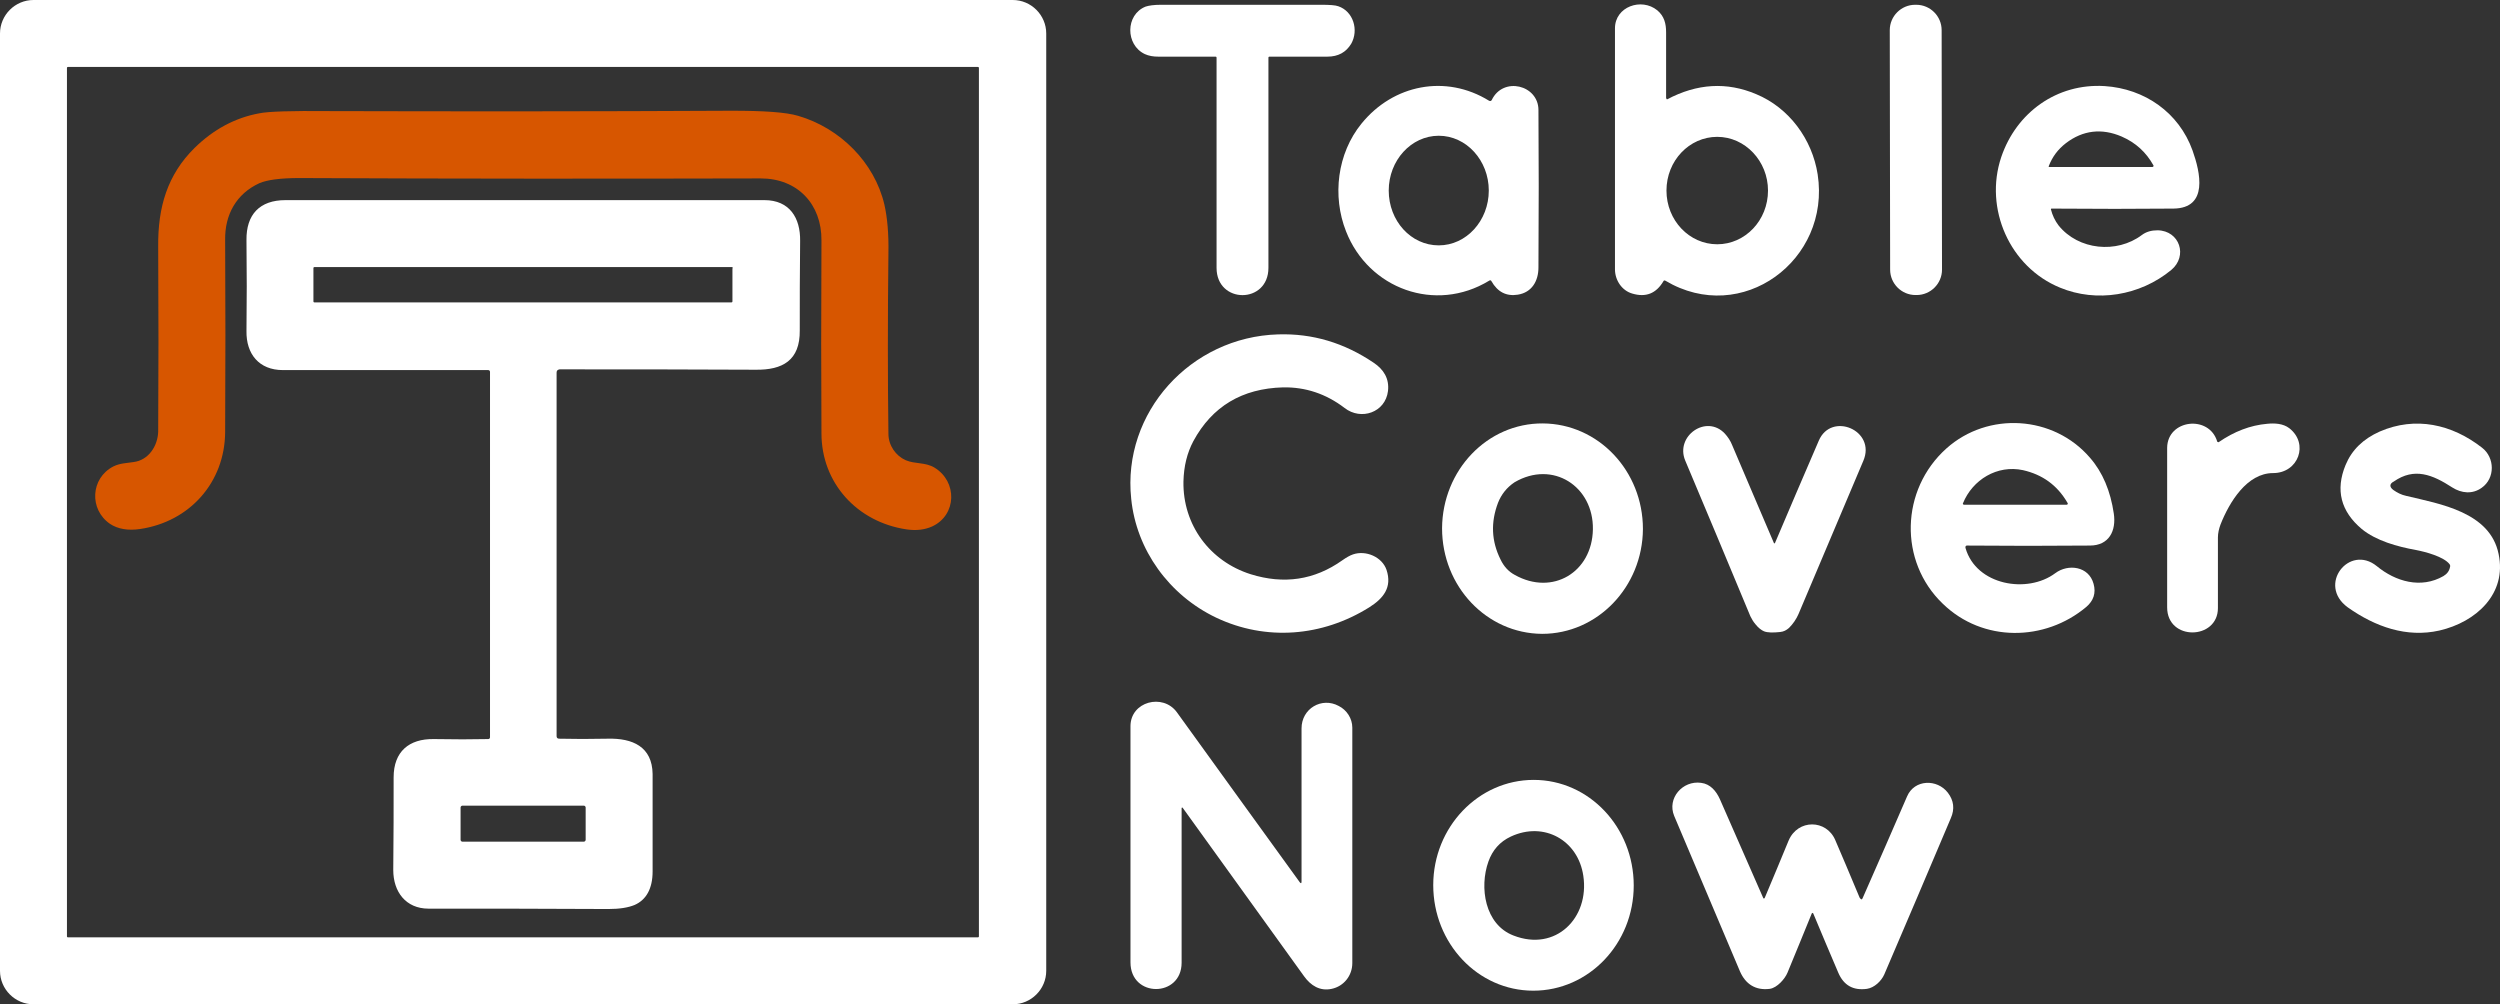 <svg xmlns="http://www.w3.org/2000/svg" xmlns:xlink="http://www.w3.org/1999/xlink" version="1.1" id="Layer_1" x="0px" y="0px" style="enable-background:new 0 0 1200 300;" xml:space="preserve" viewBox="260.2 13.5 679.58 273">
<rect x="260.2" y="13.5" width="679.58" height="273" fill="#333333" stroke="none"/>
<style type="text/css">
	.st0{fill:#FFFFFF;}
	.st1{fill:#D75600;}
</style>
<g>
	<path class="st0" d="M605.3,28.9c-0.2,0-0.3,0.1-0.3,0.3c0,19.5,0,38.5,0,57.1c0,9.9-14.1,9.9-14.1,0c0-19.8,0-38.8,0-57.1   c0-0.2-0.1-0.3-0.3-0.3c-4.8,0-10,0-15.5,0c-1.4,0-2.6-0.2-3.7-0.7c-5.3-2.5-5.3-10.7,0.2-12.9c0.9-0.3,2.3-0.5,4.2-0.5   c14,0,28.5,0,43.5,0c2.3,0,3.9,0.1,4.7,0.4c4.1,1.4,5.6,6.5,3.5,10.2c-1.4,2.3-3.5,3.5-6.5,3.5C615.8,28.9,610.6,28.9,605.3,28.9z"/>
	<path class="st0" d="M713.4,40.5c8.1-4.3,16.2-4.8,24.2-1.4c8.9,3.7,15.2,12.2,16.7,21.8c3.6,23.3-20.6,41.3-41.4,28.9   c-0.2-0.1-0.4-0.1-0.5,0.1c-2,3.4-4.8,4.5-8.5,3.4c-2.8-0.8-4.7-3.6-4.7-6.6c0-22.5,0-44.3,0-65.5c0-5.9,7.2-8.4,11.5-4.9   c1.9,1.6,2.4,3.6,2.4,6c0,5.9,0,11.9,0,17.8C713.2,40.4,713.2,40.5,713.4,40.5L713.4,40.5z M727,79.9c7.6,0,13.8-6.5,13.8-14.6l0,0   c0-8-6.2-14.6-13.8-14.6l0,0c-7.6,0-13.8,6.5-13.8,14.6S719.4,79.9,727,79.9z"/>
	<path class="st0" d="M780.8,14.8h0.3c3.8,0,6.9,3.1,6.9,6.9l0.1,65.1c0,3.8-3.1,6.9-6.9,6.9h-0.3c-3.8,0-6.9-3.1-6.9-6.9l-0.1-65.1   C773.9,17.9,777,14.8,780.8,14.8z"/>
	<path class="st0" d="M665.7,40.7c3.1-6.5,12.7-4.1,12.7,2.7c0.1,13.3,0.1,27.6,0,42.8c0,3.7-1.8,6.8-5.6,7.4   c-3.1,0.5-5.5-0.7-7.2-3.7c-0.1-0.2-0.3-0.3-0.6-0.1c-14.6,8.9-32.8,2.2-38.9-13.4c-3.8-9.6-2.4-21.2,4.2-29.3   c8.6-10.6,22.9-13.5,34.7-6.2C665.3,41,665.5,41,665.7,40.7z M651.3,80.2c7.5,0,13.6-6.7,13.6-14.9l0,0c0-8.2-6.1-14.9-13.6-14.9   s-13.6,6.7-13.6,14.9S643.7,80.2,651.3,80.2L651.3,80.2z"/>
	<path class="st0" d="M817.7,70.4c0.4,1.6,1.1,3.1,2.1,4.4c5.4,6.7,15.8,7.7,22.6,2.6c1.2-0.9,2.6-1.3,4.3-1.3c6,0.1,8.3,7,3.7,10.8   c-8.5,7-20.3,8.9-30.2,4.8c-13.7-5.6-20.7-21.5-16-35.5c4.1-12.1,15.1-20.1,28.1-19.3c10.9,0.7,20.2,7.2,23.9,17.5   c2.1,5.9,4.4,15.7-5.2,15.8c-10.1,0.1-21.2,0.1-33.2,0C817.8,70.2,817.7,70.3,817.7,70.4L817.7,70.4z M836.9,50.6   c-5.4-2.3-10.5-1.7-15.1,1.8c-2.2,1.7-3.7,3.7-4.7,6.3c0,0.1,0,0.2,0.1,0.2c0,0,0,0,0.1,0h28c0.1,0,0.3-0.1,0.3-0.3v-0.1   C843.6,54.9,840.8,52.3,836.9,50.6z"/>
</g>
<path class="st0" d="M544.6,277.4c0,5-4.1,9.1-9.1,9.1l0,0H269.3c-5,0-9.1-4.1-9.1-9.1l0,0V22.6c0-5,4.1-9.1,9.1-9.1l0,0h266.2  c5,0,9.1,4.1,9.1,9.1l0,0V277.4z M526.3,32c0-0.2-0.1-0.3-0.3-0.3H278.7c-0.2,0-0.3,0.1-0.3,0.3v236c0,0.2,0.1,0.3,0.3,0.3H526  c0.2,0,0.3-0.1,0.3-0.3V32z"/>
<path class="st1" d="M506.4,138.6c2.6,1.1,5.3,0.5,7.8,2c6.3,3.8,6.1,12.9-0.6,16c-2,0.9-4.3,1.2-7,0.8c-13.4-2-23.1-12.6-23.1-26.1  c-0.1-15-0.1-32.5,0-52.4C483.6,69,477,62,467,62c-41.4,0.1-83.2,0.1-125.5-0.1c-5.1,0-8.7,0.5-10.8,1.4c-6.3,2.9-9.4,8.6-9.3,15.4  c0.1,17.1,0.1,34.6,0,52.3c-0.1,13.6-9.6,24.3-23.1,26.3c-3.3,0.5-6.1,0-8.2-1.4c-5.7-3.9-5.3-12.4,0.9-15.6  c1.8-0.9,3.6-0.9,5.5-1.2c4.1-0.5,6.6-4.4,6.7-8.3c0.1-15.9,0.1-32.6,0-50.3c-0.1-10.7,2.5-19.5,9.9-26.8c5.1-5,11-8.2,17.6-9.4  c2.4-0.5,8.7-0.7,18.8-0.6c36,0.1,72.5,0.1,109.6-0.1c8.7,0,14.8,0.4,18.1,1.4c11.3,3.3,20.7,12.6,23.4,24.1c0.8,3.5,1.2,8,1.1,13.2  c-0.2,17.7-0.2,34,0,49.1C501.7,134.6,503.7,137.4,506.4,138.6z"/>
<path class="st0" d="M411.5,114.8v98.8c0,0.4,0.2,0.7,0.7,0.7c4.1,0.1,8.4,0.1,13.1,0c6.9-0.2,12.2,2.2,12.3,9.6  c0,9.3,0,18.1,0,26.5c0,4.6-1.7,7.7-4.9,9.1c-1.7,0.7-4,1.1-7.1,1.1c-16.5-0.1-32.8-0.1-48.9-0.1c-6.2,0-9.6-4.6-9.6-10.5  c0.1-8.7,0.1-17.1,0.1-25.2c0-7,4.2-10.5,10.9-10.4c5.5,0.1,10.5,0.1,14.8,0c0.3,0,0.5-0.2,0.5-0.5v-99.3c0-0.3-0.2-0.5-0.5-0.5  c-15.8,0-34.4,0-55.8,0c-6.5,0-10-4.4-9.9-10.6c0.1-8.1,0.1-16.3,0-24.7c-0.1-7,3.6-10.9,10.6-10.9c42.3,0,85.7,0,130.2,0  c6.8,0,9.8,4.8,9.7,11.1c-0.1,8.6-0.1,16.7-0.1,24.3c0.1,8.2-4.7,10.8-12,10.7c-18-0.1-35.8-0.1-53.3-0.1  C411.8,114,411.5,114.2,411.5,114.8z M459.4,86.4c0-0.2-0.1-0.3-0.3-0.3H345.7c-0.2,0-0.3,0.1-0.3,0.3v9c0,0.2,0.1,0.3,0.3,0.3H459  c0.2,0,0.3-0.1,0.3-0.3v-9H459.4z M419.4,233c0-0.2-0.2-0.5-0.5-0.5l0,0h-33c-0.2,0-0.5,0.2-0.5,0.5v8.8c0,0.2,0.2,0.5,0.5,0.5h33  c0.2,0,0.5-0.2,0.5-0.5l0,0V233z"/>
<g>
	<path class="st0" d="M581.4,233.2c0,13.7,0,27.7,0,42c0,9.5-13.9,9.6-13.9-0.1c0-22.9,0-44.3,0-64.2c0-6.7,8.8-9,12.6-3.8   c11.2,15.5,22.3,30.9,33.4,46.2c0.3,0.4,0.5,0.4,0.5-0.2c0-14.1,0-28,0-41.6c0-5.4,5.5-8.6,10.1-6.1c2.2,1.1,3.7,3.4,3.7,5.9   c0,20.2,0,41.6,0,64c0,3.4-2.3,6.3-5.6,7c-3.2,0.7-5.7-0.9-7.5-3.4c-11.2-15.6-22.3-30.9-33-45.8c-0.1-0.1-0.2-0.1-0.2-0.1   C581.4,233.1,581.4,233.2,581.4,233.2z"/>
	<path class="st0" d="M677,282.8c-15.1,0-27.2-12.9-27.2-28.7s12.3-28.6,27.3-28.6c15.1,0,27.2,12.9,27.2,28.7   S692.1,282.8,677,282.8z M671.6,267.8c11.5,4.5,20.7-4.8,19-16.2c-1.4-9.7-10.7-14.9-19.7-10.7c-3,1.4-5,3.7-6.1,6.8   C662.3,254.7,663.8,264.8,671.6,267.8z"/>
	<path class="st0" d="M766.5,257.7c4.2-9.5,8.2-18.7,12.1-27.7c2-4.7,8.2-4.8,11.1-1c1.6,2.1,1.9,4.4,0.8,6.9   c-6.2,14.6-12.2,28.8-18.1,42.5c-0.8,1.8-2.7,3.6-4.7,3.9c-3.7,0.5-6.3-0.9-7.8-4.4c-2.3-5.4-4.6-10.8-6.8-16.1   c-0.1-0.1-0.2-0.2-0.3-0.1l-0.1,0.1c-2.1,5.2-4.3,10.5-6.6,16.1c-0.7,1.7-2.8,4.1-4.8,4.4c-3.9,0.5-6.6-1.3-8.1-4.7   c-5.9-14-11.9-28.1-17.9-42.3c-2-4.8,2.3-9.7,7.3-9c2.5,0.3,4.1,2.2,5.1,4.4c3.8,8.7,7.7,17.6,11.8,26.9c0,0.1,0.2,0.2,0.3,0.1   l0.1-0.1c2.3-5.5,4.5-10.7,6.5-15.6c2.5-5.9,10.3-5.8,12.7-0.1c1.6,3.7,3.8,8.9,6.6,15.6C766.1,258.1,766.3,258.1,766.5,257.7z"/>
</g>
<g>
	<path class="st0" d="M584.6,133.4c-1.7,3.2-2.6,6.8-2.7,11c-0.2,11.8,7.2,21.7,18.3,25.2c9,2.8,17.3,1.6,24.9-3.8   c1-0.7,2-1.3,2.9-1.6c3.5-1.2,7.9,0.7,9.1,4.2c1.6,4.8-0.9,7.8-4.7,10.2c-12.8,8-28.1,9.2-41.6,2.8c-12.8-6.1-21.7-18.4-23.1-32.3   c-2.5-23.5,16.2-44,39.9-44.7c9.4-0.3,18,2.3,26,7.7c2.7,1.8,4.3,4.3,3.9,7.7c-0.7,5.8-7.3,8.1-11.8,4.6   c-5.1-3.9-10.7-5.7-16.7-5.6C597.8,119.1,589.7,124,584.6,133.4z"/>
	<path class="st0" d="M679.4,185.8c-15.1-0.1-27.2-12.9-27.2-28.7l0,0c0.1-15.8,12.3-28.6,27.4-28.5l0,0   c15.1,0.1,27.2,12.9,27.2,28.7l0,0C706.7,173.1,694.4,185.8,679.4,185.8L679.4,185.8z M667.4,150.2c-2,5.3-1.8,10.4,0.7,15.4   c0.9,1.9,2.2,3.3,3.9,4.2c10.2,5.7,21-0.7,21.2-12.4s-10.9-18.9-21.3-12.8C669.8,146,668.3,147.9,667.4,150.2z"/>
	<path class="st0" d="M794.5,162.5c2.9,10.1,16.8,12.5,24.4,6.8c3.5-2.6,9.1-1.9,10.4,2.9c0.7,2.5,0,4.6-2,6.3   c-11.2,9.4-28.1,9.7-39-0.9c-12-11.5-11.5-31,1-42.2c11.3-10.1,29.1-9,39,2.5c3.5,4,5.6,9.1,6.5,15.2c0.7,4.7-1.3,8.7-6.5,8.7   c-11.2,0.1-22.4,0.1-33.5,0C794.5,161.9,794.4,162.1,794.5,162.5z M822.1,150c-2.7-4.6-6.7-7.5-12-8.7c-7-1.5-13.7,2.6-16.3,9   c-0.1,0.1,0,0.3,0.2,0.4h0.1H822c0.1,0,0.3-0.1,0.3-0.3l0,0C822.2,150.2,822.2,150.1,822.1,150z"/>
	<path class="st0" d="M910.8,146.7c1,0.7,2.1,1.3,3.5,1.6c9.2,2.2,22.8,4.4,25.1,15.8c2.3,10.8-6.1,18.5-16.1,20.8   c-8.9,2-17.4-1-24.9-6.3c-8.4-6.1,0.4-17.3,7.9-11.2c5.1,4.2,12,6.2,18.1,2.7c1-0.6,1.6-1.4,1.8-2.5c0.1-0.3,0-0.5-0.1-0.7   c-1.6-2.1-6.6-3.4-9.2-3.9c-5-0.9-10.8-2.5-14.7-5.7c-5.7-4.8-7.2-10.6-4.4-17.4c1.7-4.1,4.8-7.1,9.3-9.1c9.7-4.2,19.6-2,27.8,4.4   c3.5,2.7,3.6,8.3-0.1,10.9c-2.5,1.8-5.5,1.5-8-0.1c-5.4-3.5-10.3-5.5-15.9-1.6C909.7,145,909.7,145.9,910.8,146.7z"/>
	<path class="st0" d="M862.9,133.5c0,0.1,0.2,0.2,0.3,0.2c0,0,0,0,0.1,0c4.2-2.9,8.6-4.6,13.2-5c2-0.2,4.3-0.1,6,1.2   c5.4,4.2,2.5,12.2-4.4,12.2c-7.1,0-11.9,7.9-14.3,14c-0.4,1.1-0.7,2.3-0.7,3.5c0,6.4,0,12.8,0,19.2c0,8.7-13.8,9-13.8-0.2   c0-15,0-29.5,0-43.4C849.4,127.5,860.7,126.2,862.9,133.5z"/>
	<path class="st0" d="M742.4,161.1c0,0.1,0.1,0.1,0.2,0.1l0.1-0.1c3.7-8.8,7.7-18,11.9-27.8c3.4-8,15.7-2.8,12.1,5.5   c-5.7,13.5-11.6,27.4-17.6,41.6c-0.6,1.4-1.5,2.7-2.6,3.8c-0.7,0.6-1.4,1-2.4,1.1c-1.9,0.2-3.4,0.2-4.4-0.2   c-0.7-0.3-1.5-0.9-2.3-1.9c-0.6-0.7-1-1.4-1.4-2.2c-5.9-14.2-11.8-28.3-17.7-42.3c-2.8-6.7,5.8-12.7,10.8-7.3   c0.8,0.9,1.5,1.9,2,3.2C735,143.7,738.7,152.5,742.4,161.1z"/>
</g>
</svg>